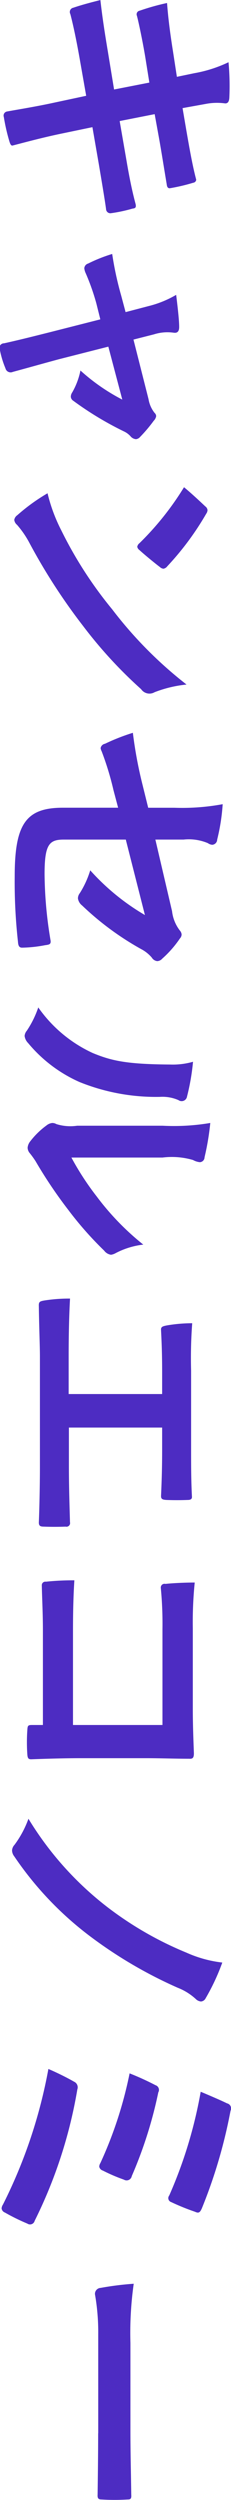 <svg xmlns="http://www.w3.org/2000/svg" width="16.782" height="180.969" viewBox="0 0 16.782 180.969">
  <defs>
    <style>
      .cls-1 {
        fill: #4d2cc2;
        fill-rule: evenodd;
      }
    </style>
  </defs>
  <path id="canceleconomy.svg" class="cls-1" d="M889.663,385.092l-0.278-1.808c-0.218-1.371-.357-2.463-0.437-3.536a16.787,16.787,0,0,0-1.986.556,0.267,0.267,0,0,0-.2.378c0.139,0.536.417,1.867,0.6,2.96l0.3,1.867-2.562.5-0.457-2.781c-0.239-1.43-.4-2.483-0.537-3.694-0.635.158-1.39,0.357-1.966,0.556a0.312,0.312,0,0,0-.219.457c0.2,0.754.437,1.867,0.676,3.218l0.476,2.7-2.344.5c-1.271.278-2.661,0.5-3.4,0.636a0.3,0.3,0,0,0-.239.4,13.653,13.653,0,0,0,.417,1.808c0.06,0.178.12,0.278,0.219,0.258,0.993-.258,2.264-0.6,3.6-0.874l2.2-.457L884,391.468c0.238,1.411.437,2.6,0.517,3.2a0.312,0.312,0,0,0,.337.3,11.069,11.069,0,0,0,1.589-.337c0.2-.02.278-0.08,0.219-0.338-0.2-.735-0.417-1.708-0.656-3.119l-0.5-2.88,2.542-.5,0.318,1.748c0.179,0.994.4,2.4,0.556,3.318,0.02,0.2.08,0.3,0.219,0.3a13.8,13.8,0,0,0,1.708-.4,0.249,0.249,0,0,0,.219-0.218c-0.278-1.033-.517-2.424-0.715-3.556l-0.278-1.629,1.668-.3a4.321,4.321,0,0,1,1.43-.04c0.2,0,.279-0.139.3-0.4a18.711,18.711,0,0,0-.059-2.582,9.588,9.588,0,0,1-2.483.794ZM884.1,402.649l-3.675.933c-1.112.278-2.205,0.556-3.317,0.8a0.338,0.338,0,0,0-.3.5,6.74,6.74,0,0,0,.4,1.311,0.387,0.387,0,0,0,.537.259c1.112-.3,2.085-0.576,3.337-0.914l3.6-.914,1.014,3.834a14.311,14.311,0,0,1-3.04-2.106,5.285,5.285,0,0,1-.6,1.59,0.573,0.573,0,0,0-.1.3,0.378,0.378,0,0,0,.179.3,23.634,23.634,0,0,0,3.734,2.244,1.524,1.524,0,0,1,.417.318,0.583,0.583,0,0,0,.4.219,0.45,0.45,0,0,0,.3-0.159,10.738,10.738,0,0,0,.993-1.172,0.633,0.633,0,0,0,.179-0.338,0.342,0.342,0,0,0-.119-0.238,2.186,2.186,0,0,1-.437-0.994l-1.093-4.31,1.49-.378a3.229,3.229,0,0,1,1.43-.119c0.278,0.04.4-.1,0.4-0.417,0-.517-0.119-1.51-0.218-2.324a7.561,7.561,0,0,1-2.006.814l-1.669.437-0.318-1.192a23.672,23.672,0,0,1-.655-3.019,11.206,11.206,0,0,0-1.749.695,0.385,0.385,0,0,0-.278.338,1.079,1.079,0,0,0,.1.357,16.152,16.152,0,0,1,.774,2.186ZM890.18,414.8a21,21,0,0,1-3.238,4.053,0.417,0.417,0,0,0-.159.258,0.384,0.384,0,0,0,.159.238c0.3,0.279,1.093.934,1.49,1.232a0.429,0.429,0,0,0,.258.119,0.451,0.451,0,0,0,.278-0.179,20.679,20.679,0,0,0,2.821-3.794,0.521,0.521,0,0,0,.1-0.258,0.37,0.37,0,0,0-.159-0.278C891.332,415.816,890.716,415.239,890.18,414.8Zm-9.913.437a13.75,13.75,0,0,0-2.2,1.59,0.512,0.512,0,0,0-.219.337,0.547,0.547,0,0,0,.2.358,6.9,6.9,0,0,1,.913,1.331,42.735,42.735,0,0,0,3.894,6,32.467,32.467,0,0,0,4.211,4.569,0.733,0.733,0,0,0,.974.218,8.855,8.855,0,0,1,2.324-.556,29.769,29.769,0,0,1-5.4-5.443,29.4,29.4,0,0,1-3.7-5.721A11.971,11.971,0,0,1,880.267,415.239ZM887.578,438l-0.418-1.689a30.7,30.7,0,0,1-.695-3.734,14.86,14.86,0,0,0-2.026.794,0.39,0.39,0,0,0-.318.318,0.811,0.811,0,0,0,.08.238,21.251,21.251,0,0,1,.854,2.8L885.393,438H881.38c-2.682,0-3.5,1.172-3.5,4.966a39.01,39.01,0,0,0,.238,4.747c0.02,0.3.1,0.418,0.3,0.418a9.57,9.57,0,0,0,1.669-.179c0.3-.04.437-0.06,0.4-0.338a29.835,29.835,0,0,1-.437-4.807c0-2.146.338-2.5,1.391-2.5h4.509l1.39,5.463a16.557,16.557,0,0,1-3.973-3.238,6.788,6.788,0,0,1-.754,1.648,0.636,0.636,0,0,0-.14.378,0.786,0.786,0,0,0,.3.516,20.888,20.888,0,0,0,4.291,3.159,2.6,2.6,0,0,1,.775.616,0.539,0.539,0,0,0,.4.258,0.517,0.517,0,0,0,.358-0.179,7.8,7.8,0,0,0,1.291-1.47,0.431,0.431,0,0,0,.119-0.278,0.476,0.476,0,0,0-.119-0.278,2.8,2.8,0,0,1-.576-1.41l-1.212-5.185h2.046a3.575,3.575,0,0,1,1.768.258,0.63,0.63,0,0,0,.318.119,0.385,0.385,0,0,0,.358-0.377,14.367,14.367,0,0,0,.4-2.563,16.155,16.155,0,0,1-3.5.259h-1.907Zm1.052,25.323a5.486,5.486,0,0,1,2.205.179,1.282,1.282,0,0,0,.5.159,0.362,0.362,0,0,0,.338-0.358,18.856,18.856,0,0,0,.417-2.483,15.837,15.837,0,0,1-3.457.2h-6.217a3.392,3.392,0,0,1-1.51-.119,0.6,0.6,0,0,0-.3-0.08,0.8,0.8,0,0,0-.417.179,5.747,5.747,0,0,0-1.212,1.192,0.851,0.851,0,0,0-.159.417,0.632,0.632,0,0,0,.159.4,6.656,6.656,0,0,1,.417.576,33.115,33.115,0,0,0,2.384,3.536,25.119,25.119,0,0,0,2.6,2.94,0.752,0.752,0,0,0,.5.3,0.982,0.982,0,0,0,.338-0.119,5.728,5.728,0,0,1,2.006-.616,19.065,19.065,0,0,1-3.377-3.476A20.145,20.145,0,0,1,882,463.324h6.634Zm2.205-6.933a5.332,5.332,0,0,1-1.668.2c-3.179-.02-4.271-0.278-5.622-0.834a9.866,9.866,0,0,1-3.953-3.3,7.07,7.07,0,0,1-.834,1.689,0.67,0.67,0,0,0-.159.377,0.9,0.9,0,0,0,.258.517,10.23,10.23,0,0,0,3.735,2.82,14.862,14.862,0,0,0,5.84,1.073,2.872,2.872,0,0,1,1.351.238,0.394,0.394,0,0,0,.615-0.258A16.037,16.037,0,0,0,890.835,456.391Zm-2.244,26.476v1.549c0,1.113-.02,2.086-0.08,3.417,0,0.219.119,0.258,0.378,0.278,0.5,0.02,1.053.02,1.549,0,0.219,0,.338-0.059.318-0.258-0.06-1.172-.06-2.265-0.06-3.476v-5.622a33.818,33.818,0,0,1,.08-3.437,11.07,11.07,0,0,0-1.848.159c-0.3.06-.437,0.1-0.417,0.338,0.04,0.815.08,1.649,0.08,3.079v1.55H881.8v-2.7c0-1.271.02-2.781,0.1-4.211a11.516,11.516,0,0,0-1.867.139c-0.338.059-.417,0.1-0.4,0.417,0.02,1.549.079,2.84,0.079,3.655v7.985c0,1.292-.039,3.06-0.079,4.013,0,0.239.1,0.3,0.357,0.3,0.517,0.02,1.073.02,1.59,0a0.262,0.262,0,0,0,.317-0.318c-0.039-1.351-.079-2.681-0.079-4.012v-2.841h6.774Zm-6.476,21.53v-6.814c0-1.569.04-2.721,0.1-3.655a19.009,19.009,0,0,0-2.066.1,0.258,0.258,0,0,0-.3.278c0.02,0.954.08,2.007,0.08,3.258V504.4h-0.795c-0.3,0-.318.059-0.337,0.377a12.746,12.746,0,0,0,0,1.748c0.019,0.278.079,0.358,0.278,0.358,0.556-.02,2.145-0.08,3.6-0.08h4.748c1.053,0,2.086.04,3.138,0.04,0.259,0.02.338-.079,0.338-0.4-0.04-1.053-.079-2.106-0.079-3.139v-5.9a28.238,28.238,0,0,1,.139-3.317c-0.656,0-1.59.04-2.126,0.1a0.271,0.271,0,0,0-.338.3,27.155,27.155,0,0,1,.12,2.98V504.4h-6.5Zm10.846,17.2a8.809,8.809,0,0,1-2.6-.715,25.1,25.1,0,0,1-5.721-3.278,23.448,23.448,0,0,1-5.761-6.416,7.317,7.317,0,0,1-1.013,1.887,0.645,0.645,0,0,0-.179.417,0.733,0.733,0,0,0,.159.417,24.2,24.2,0,0,0,5.582,5.841,32.231,32.231,0,0,0,6.3,3.674,4.174,4.174,0,0,1,1.351.855,0.618,0.618,0,0,0,.338.139,0.423,0.423,0,0,0,.337-0.239A15.582,15.582,0,0,0,892.961,521.6Zm-1.569,9.353a32.512,32.512,0,0,1-2.285,7.509,0.3,0.3,0,0,0,.139.477,16.7,16.7,0,0,0,1.728.7c0.259,0.119.358,0.079,0.5-.238a36.588,36.588,0,0,0,2.086-7.072,0.375,0.375,0,0,0-.258-0.537C892.981,531.624,891.968,531.187,891.392,530.949Zm-5.165-1.331a29.282,29.282,0,0,1-2.126,6.5,0.485,0.485,0,0,0-.079.258,0.372,0.372,0,0,0,.258.278,12.575,12.575,0,0,0,1.53.656,0.382,0.382,0,0,0,.576-0.258,31.069,31.069,0,0,0,1.927-6.059,0.356,0.356,0,0,0-.2-0.517A19.783,19.783,0,0,0,886.227,529.618Zm-5.9-.318a36.191,36.191,0,0,1-3.3,9.813,0.592,0.592,0,0,0-.1.279,0.372,0.372,0,0,0,.239.3,15.139,15.139,0,0,0,1.629.8,0.348,0.348,0,0,0,.536-0.2,33.879,33.879,0,0,0,3.1-9.515,0.442,0.442,0,0,0-.239-0.556C881.737,529.956,880.943,529.559,880.327,529.3Zm3.615,26.377c0,1.47-.019,2.94-0.039,4.43-0.02.278,0.059,0.357,0.3,0.357a14.539,14.539,0,0,0,1.867,0c0.238,0,.3-0.059.278-0.357-0.02-1.53-.06-3.059-0.06-4.569v-6.4a25.469,25.469,0,0,1,.239-4.291,21.542,21.542,0,0,0-2.4.3,0.436,0.436,0,0,0-.417.457,15.893,15.893,0,0,1,.238,2.92v7.151Z" transform="translate(-876.812 -379.531)"/>
</svg>
